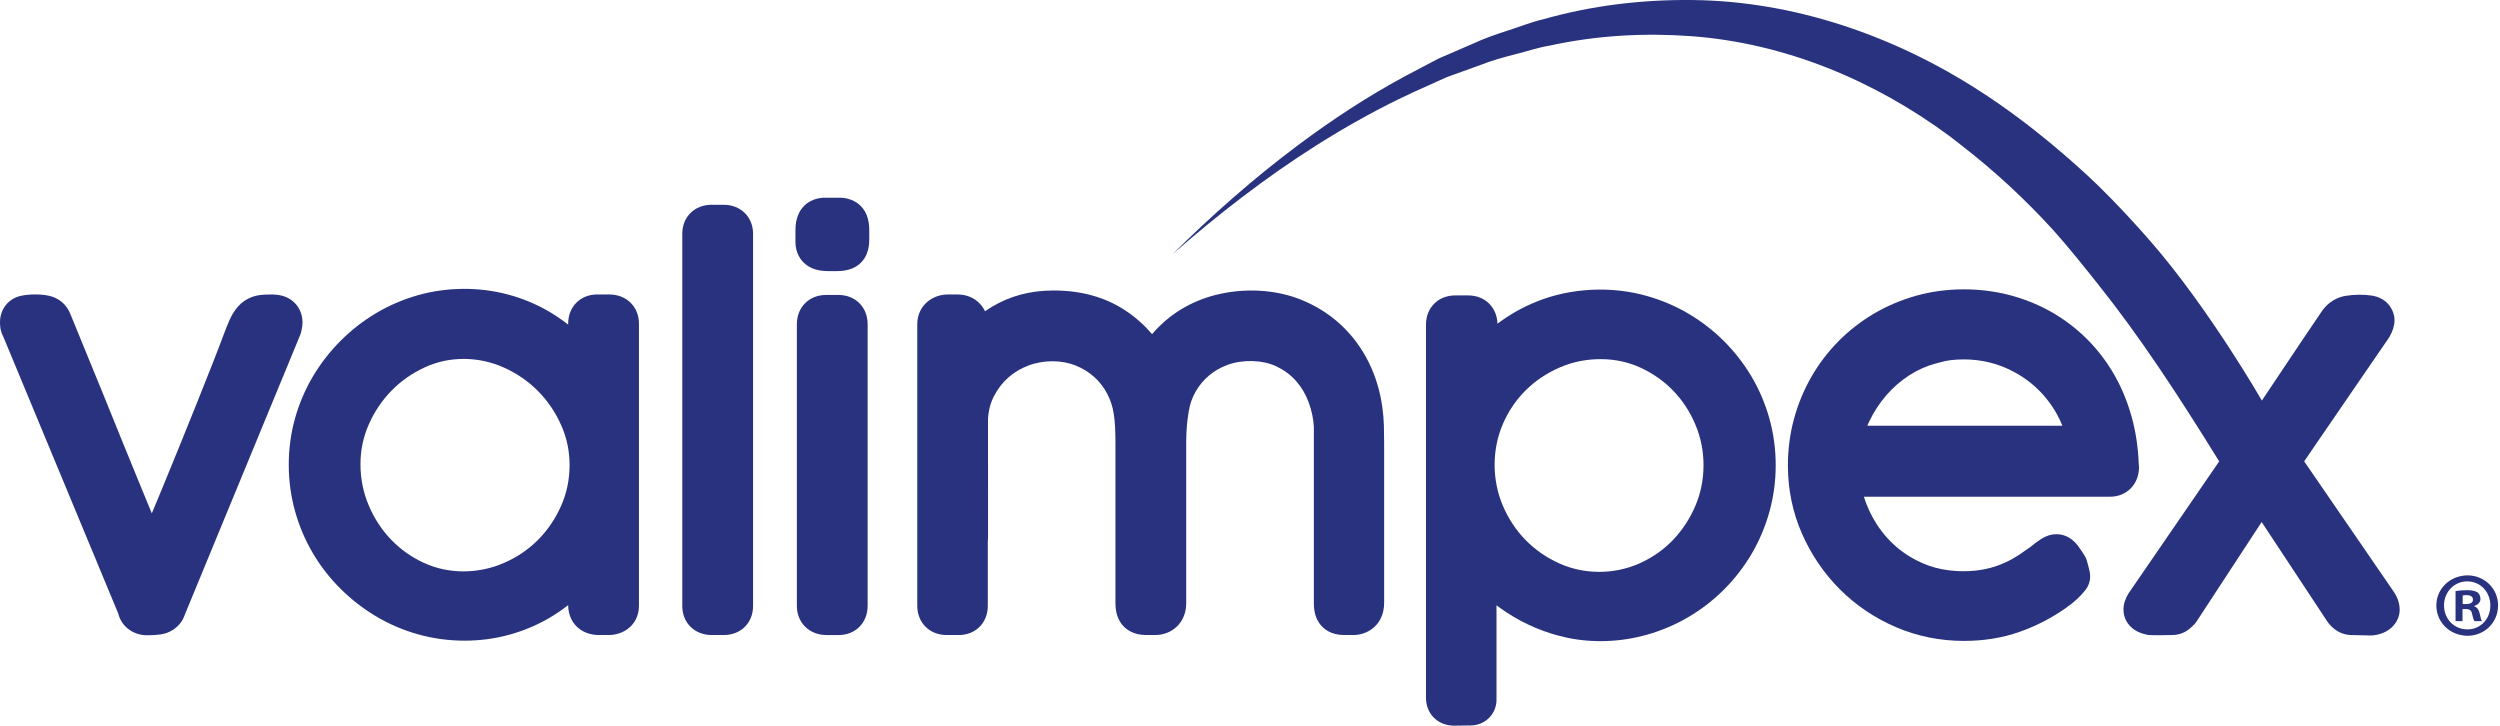 <?xml version="1.0" encoding="UTF-8" standalone="no"?>
<!DOCTYPE svg PUBLIC "-//W3C//DTD SVG 1.1//EN" "http://www.w3.org/Graphics/SVG/1.1/DTD/svg11.dtd">
<svg width="682px" height="198px" version="1.1" xmlns="http://www.w3.org/2000/svg" xmlns:xlink="http://www.w3.org/1999/xlink" xml:space="preserve" xmlns:serif="http://www.serif.com/" style="fill-rule:evenodd;clip-rule:evenodd;stroke-linejoin:round;stroke-miterlimit:2;">
    <g id="Layer-1" serif:id="Layer 1" transform="matrix(4.167,0,0,4.167,0.001,0.001)">
        <g>
            <g transform="matrix(1,0,0,1,19.742,39.214)">
                <path d="M0,-17.606C0.042,-17.772 0.063,-17.939 0.063,-18.104C0.063,-18.7 -0.201,-19.232 -0.665,-19.569C-1.007,-19.816 -1.434,-19.936 -1.969,-19.936C-2.238,-19.936 -2.469,-19.925 -2.665,-19.906C-3.049,-19.867 -3.404,-19.741 -3.727,-19.527C-4.027,-19.325 -4.286,-19.043 -4.498,-18.683C-4.641,-18.439 -4.784,-18.13 -4.942,-17.721C-5.206,-17.011 -5.505,-16.23 -5.84,-15.378C-6.176,-14.521 -6.529,-13.635 -6.896,-12.722L-8.024,-9.928C-8.407,-8.983 -8.783,-8.067 -9.15,-7.178C-9.374,-6.639 -9.591,-6.114 -9.803,-5.606C-10.058,-6.227 -10.322,-6.869 -10.597,-7.532C-10.99,-8.481 -11.388,-9.456 -11.791,-10.456C-12.196,-11.461 -12.597,-12.449 -12.992,-13.42L-14.139,-16.222C-14.506,-17.116 -14.844,-17.941 -15.167,-18.734C-15.422,-19.316 -15.924,-19.724 -16.549,-19.854C-17.165,-19.98 -17.865,-19.952 -18.351,-19.853C-19.183,-19.68 -19.742,-18.983 -19.742,-18.119C-19.742,-17.963 -19.742,-17.563 -19.525,-17.17L-11.995,0.965C-11.904,1.349 -11.683,1.696 -11.358,1.952C-11.01,2.228 -10.581,2.374 -10.116,2.374C-9.788,2.374 -9.502,2.356 -9.259,2.324C-8.657,2.243 -8.15,1.926 -7.832,1.432C-7.778,1.347 -7.733,1.258 -7.698,1.164C-7.645,1.023 -7.588,0.882 -7.526,0.741L-0.089,-17.287C-0.047,-17.39 -0.017,-17.497 0,-17.606" style="fill:rgb(40,50,126);fill-rule:nonzero;"/>
            </g>
            <g transform="matrix(1,0,0,1,37.288,30.275)">
                <path d="M0,0.158C0,1.116 -0.179,1.989 -0.548,2.828C-0.921,3.677 -1.431,4.429 -2.062,5.064C-2.69,5.696 -3.44,6.205 -4.291,6.576C-5.967,7.308 -7.907,7.326 -9.541,6.573C-10.362,6.195 -11.088,5.679 -11.699,5.038C-12.313,4.395 -12.805,3.637 -13.161,2.783C-13.512,1.943 -13.689,1.05 -13.689,0.127C-13.689,-0.799 -13.513,-1.652 -13.148,-2.482C-12.779,-3.322 -12.275,-4.071 -11.65,-4.708C-11.028,-5.343 -10.295,-5.855 -9.469,-6.231C-8.659,-6.6 -7.829,-6.779 -6.896,-6.779C-5.991,-6.77 -5.116,-6.58 -4.297,-6.212C-3.456,-5.835 -2.709,-5.321 -2.078,-4.686C-1.445,-4.049 -0.932,-3.297 -0.553,-2.449C-0.186,-1.63 0,-0.753 0,0.158M2.601,-10.997L1.802,-10.997C0.705,-10.997 -0.092,-10.194 -0.092,-9.088L-0.092,-9.024C-0.516,-9.357 -0.962,-9.658 -1.429,-9.926C-2.239,-10.39 -3.116,-10.75 -4.034,-10.995C-5.956,-11.509 -8.042,-11.479 -9.919,-10.952C-10.892,-10.677 -11.815,-10.281 -12.666,-9.775C-13.511,-9.271 -14.292,-8.664 -14.986,-7.969C-15.681,-7.275 -16.289,-6.494 -16.793,-5.648C-17.3,-4.797 -17.696,-3.872 -17.97,-2.9C-18.245,-1.923 -18.384,-0.897 -18.384,0.151C-18.384,1.198 -18.245,2.224 -17.97,3.201C-17.697,4.172 -17.305,5.094 -16.805,5.942C-16.305,6.791 -15.694,7.576 -14.99,8.274C-14.291,8.967 -13.509,9.574 -12.666,10.076C-11.813,10.584 -10.889,10.98 -9.918,11.253C-8.941,11.528 -7.915,11.667 -6.868,11.667C-5.887,11.667 -4.925,11.542 -4.01,11.295C-3.099,11.051 -2.229,10.695 -1.424,10.236C-0.958,9.971 -0.513,9.671 -0.092,9.339C-0.086,10.493 0.741,11.298 1.925,11.298L2.555,11.298C2.99,11.298 3.403,11.174 3.758,10.934C4.256,10.592 4.542,10.029 4.542,9.389L4.542,-9.088C4.542,-10.194 3.726,-10.997 2.601,-10.997" style="fill:rgb(40,50,126);fill-rule:nonzero;"/>
            </g>
            <g transform="matrix(1,0,0,1,47.375,41.573)">
                <path d="M0,-28.167L-0.799,-28.167C-1.905,-28.167 -2.708,-27.37 -2.708,-26.273L-2.708,-1.894C-2.708,-0.796 -1.899,0 -0.784,0L0.016,0C1.122,0 1.925,-0.796 1.925,-1.894L1.925,-26.273C1.925,-27.37 1.115,-28.167 0,-28.167" style="fill:rgb(40,50,126);fill-rule:nonzero;"/>
            </g>
            <g transform="matrix(1,0,0,1,54.892,41.574)">
                <path d="M0,-22.265L-0.815,-22.265C-1.921,-22.265 -2.724,-21.462 -2.724,-20.356L-2.724,-1.91C-2.724,-0.804 -1.908,0 -0.784,0L0.015,0C1.112,0 1.909,-0.804 1.909,-1.91L1.909,-20.356C1.909,-21.462 1.106,-22.265 0,-22.265" style="fill:rgb(40,50,126);fill-rule:nonzero;"/>
            </g>
            <g transform="matrix(1,0,0,1,55.193,17.74)">
                <path d="M0,-4.787C-0.049,-4.792 -0.099,-4.795 -0.148,-4.795L-1.271,-4.795C-1.326,-4.795 -1.381,-4.791 -1.436,-4.785C-2.106,-4.706 -2.642,-4.329 -2.904,-3.755C-3.048,-3.441 -3.118,-3.092 -3.118,-2.685L-3.118,-1.902C-3.118,-1.229 -2.816,-0.652 -2.292,-0.322C-1.944,-0.1 -1.509,0.008 -0.963,0.008L-0.41,0.008C0.219,0.008 0.701,-0.142 1.063,-0.447C1.715,-0.995 1.715,-1.828 1.715,-2.101L1.715,-2.685C1.715,-3.05 1.655,-3.385 1.536,-3.682C1.289,-4.299 0.715,-4.712 0,-4.787" style="fill:rgb(40,50,126);fill-rule:nonzero;"/>
            </g>
            <g transform="matrix(1,0,0,1,90.495,33.755)">
                <path d="M0,-7.102C-0.144,-8.154 -0.447,-9.15 -0.904,-10.066C-1.369,-10.994 -1.979,-11.813 -2.722,-12.5C-3.464,-13.189 -4.338,-13.739 -5.318,-14.135C-6.999,-14.815 -9.073,-14.92 -10.941,-14.439C-11.726,-14.237 -12.467,-13.928 -13.143,-13.521C-13.83,-13.109 -14.454,-12.586 -14.998,-11.966C-15.022,-11.938 -15.047,-11.91 -15.072,-11.88C-15.574,-12.468 -16.146,-12.978 -16.787,-13.407C-18.106,-14.29 -19.695,-14.738 -21.511,-14.738C-22.277,-14.738 -22.997,-14.649 -23.652,-14.475C-24.312,-14.299 -24.939,-14.036 -25.517,-13.694C-25.683,-13.595 -25.847,-13.49 -26.007,-13.378C-26.088,-13.548 -26.194,-13.706 -26.324,-13.849C-26.69,-14.254 -27.213,-14.477 -27.797,-14.477L-28.428,-14.477C-28.894,-14.477 -29.331,-14.336 -29.693,-14.069C-30.17,-13.716 -30.445,-13.158 -30.445,-12.537L-30.445,5.909C-30.445,7.015 -29.635,7.818 -28.52,7.818L-27.721,7.818C-26.624,7.818 -25.827,7.015 -25.827,5.909L-25.827,1.688C-25.818,1.608 -25.811,1.505 -25.811,1.451L-25.813,-6.313C-25.783,-6.882 -25.654,-7.379 -25.417,-7.832C-25.169,-8.31 -24.862,-8.706 -24.479,-9.044C-24.092,-9.384 -23.663,-9.64 -23.165,-9.826C-22.143,-10.209 -20.975,-10.187 -20.086,-9.83C-19.614,-9.641 -19.213,-9.394 -18.863,-9.079C-18.513,-8.763 -18.236,-8.406 -18.015,-7.987C-17.791,-7.562 -17.648,-7.124 -17.578,-6.637C-17.534,-6.349 -17.505,-6.058 -17.493,-5.763C-17.478,-5.441 -17.471,-5.127 -17.471,-4.82L-17.471,5.74C-17.471,6.306 -17.324,6.775 -17.038,7.132C-16.787,7.445 -16.309,7.818 -15.454,7.818L-14.87,7.818C-14.313,7.818 -13.799,7.611 -13.422,7.234C-13.155,6.967 -12.837,6.489 -12.837,5.725L-12.837,-4.82C-12.837,-5.516 -12.783,-6.185 -12.671,-6.827C-12.595,-7.303 -12.446,-7.729 -12.214,-8.13C-11.978,-8.538 -11.691,-8.88 -11.338,-9.176C-10.984,-9.473 -10.588,-9.7 -10.128,-9.87C-9.132,-10.238 -7.814,-10.193 -6.931,-9.769C-6.417,-9.521 -5.997,-9.209 -5.648,-8.815C-5.291,-8.411 -5.021,-7.956 -4.824,-7.425C-4.62,-6.875 -4.505,-6.31 -4.482,-5.804L-4.482,5.74C-4.482,6.297 -4.352,6.742 -4.088,7.092C-3.842,7.423 -3.364,7.818 -2.485,7.818L-1.906,7.818C-1.35,7.818 -0.836,7.61 -0.455,7.228C-0.192,6.961 0.12,6.482 0.12,5.709L0.12,-4.774C0.12,-5.147 0.115,-5.519 0.104,-5.889C0.093,-6.296 0.058,-6.708 0,-7.102" style="fill:rgb(40,50,126);fill-rule:nonzero;"/>
            </g>
            <g transform="matrix(1,0,0,1,111.524,35.762)">
                <path d="M0,-5.305C0,-4.366 -0.182,-3.468 -0.539,-2.636C-0.903,-1.786 -1.403,-1.029 -2.022,-0.388C-2.636,0.246 -3.368,0.754 -4.2,1.124C-5.854,1.858 -7.808,1.865 -9.465,1.113C-10.302,0.733 -11.041,0.216 -11.663,-0.422C-12.285,-1.061 -12.782,-1.816 -13.142,-2.666C-13.496,-3.507 -13.676,-4.406 -13.676,-5.336C-13.676,-6.282 -13.492,-7.183 -13.132,-8.015C-12.766,-8.857 -12.261,-9.599 -11.629,-10.222C-10.997,-10.847 -10.247,-11.347 -9.399,-11.712C-8.555,-12.074 -7.682,-12.25 -6.73,-12.25C-5.812,-12.25 -4.942,-12.065 -4.145,-11.701C-3.322,-11.326 -2.596,-10.816 -1.985,-10.184C-1.373,-9.551 -0.883,-8.801 -0.528,-7.954C-0.178,-7.119 0,-6.228 0,-5.305M3.143,-11.109C2.645,-11.949 2.039,-12.727 1.343,-13.425C0.646,-14.121 -0.137,-14.727 -0.985,-15.227C-1.835,-15.727 -2.757,-16.119 -3.726,-16.392C-6.061,-17.05 -8.698,-16.918 -10.942,-16.012C-11.854,-15.644 -12.709,-15.159 -13.491,-14.57C-13.519,-15.646 -14.313,-16.422 -15.399,-16.422L-16.261,-16.422C-17.367,-16.422 -18.17,-15.619 -18.17,-14.513L-18.17,9.913C-18.17,10.974 -17.399,11.745 -16.317,11.745L-15.246,11.73C-14.791,11.73 -14.365,11.556 -14.034,11.228C-13.724,10.911 -13.553,10.493 -13.553,10.051L-13.553,3.866C-13.329,4.034 -13.099,4.196 -12.862,4.351C-12.276,4.734 -11.649,5.067 -10.999,5.34C-10.35,5.612 -9.665,5.828 -8.967,5.979C-7.253,6.351 -5.394,6.267 -3.726,5.797C-2.757,5.525 -1.834,5.132 -0.985,4.632C-0.138,4.133 0.646,3.527 1.344,2.829C2.042,2.13 2.647,1.347 3.146,0.502C3.646,-0.348 4.038,-1.273 4.312,-2.25C4.586,-3.233 4.725,-4.261 4.725,-5.305C4.725,-6.349 4.586,-7.378 4.312,-8.362C4.038,-9.338 3.645,-10.262 3.143,-11.109" style="fill:rgb(40,50,126);fill-rule:nonzero;"/>
            </g>
            <g transform="matrix(1,0,0,1,126.757,36.974)">
                <path d="M0,-13.186C0.009,-13.188 0.018,-13.19 0.025,-13.193C0.418,-13.304 0.743,-13.374 0.993,-13.401C2.075,-13.52 3.234,-13.404 4.284,-12.997C5.064,-12.694 5.77,-12.272 6.381,-11.742C6.99,-11.212 7.504,-10.576 7.907,-9.85C8.041,-9.608 8.158,-9.359 8.259,-9.103L-4.51,-9.103C-4.468,-9.201 -4.424,-9.298 -4.378,-9.394C-4.081,-10.014 -3.708,-10.586 -3.27,-11.094C-2.837,-11.595 -2.332,-12.034 -1.77,-12.401C-1.224,-12.756 -0.628,-13.02 0,-13.186M13.276,-6.394C13.276,-6.465 13.27,-6.547 13.258,-6.629C13.216,-7.724 13.055,-8.772 12.777,-9.749C12.488,-10.765 12.089,-11.709 11.59,-12.556C11.087,-13.408 10.479,-14.184 9.782,-14.864C9.086,-15.543 8.305,-16.125 7.46,-16.595C6.619,-17.062 5.713,-17.422 4.766,-17.666C2.81,-18.17 0.622,-18.151 -1.286,-17.621C-2.266,-17.348 -3.196,-16.956 -4.051,-16.457C-4.905,-15.956 -5.691,-15.348 -6.387,-14.647C-7.078,-13.949 -7.678,-13.164 -8.168,-12.312C-8.657,-11.462 -9.04,-10.538 -9.306,-9.567C-9.573,-8.59 -9.709,-7.559 -9.709,-6.502C-9.709,-4.926 -9.397,-3.419 -8.782,-2.025C-8.176,-0.65 -7.342,0.572 -6.305,1.609C-5.265,2.65 -4.035,3.48 -2.65,4.077C-1.253,4.679 0.252,4.984 1.822,4.984C3.114,4.984 4.333,4.786 5.443,4.397C6.523,4.017 7.545,3.492 8.462,2.847C8.745,2.653 8.999,2.452 9.215,2.25C9.438,2.041 9.627,1.836 9.78,1.64C9.974,1.391 10.079,1.085 10.079,0.769C10.079,0.694 10.074,0.621 10.063,0.547C10.064,0.529 9.893,-0.292 9.758,-0.527C9.666,-0.685 9.519,-0.911 9.277,-1.25C8.798,-1.871 8.252,-2.001 7.879,-2.001C7.53,-2.001 7.191,-1.896 6.873,-1.691C6.759,-1.618 6.636,-1.532 6.507,-1.435C6.391,-1.347 6.271,-1.254 6.146,-1.153C6.096,-1.111 6.045,-1.075 5.996,-1.046C5.955,-1.021 5.915,-0.994 5.876,-0.965C5.598,-0.756 5.3,-0.562 4.993,-0.389C4.697,-0.223 4.379,-0.077 4.048,0.045C3.721,0.165 3.361,0.259 2.977,0.326C1.942,0.505 0.598,0.449 -0.499,0.052C-1.197,-0.202 -1.838,-0.557 -2.402,-1.004C-2.966,-1.449 -3.46,-1.994 -3.871,-2.621C-4.236,-3.178 -4.527,-3.794 -4.738,-4.454L11.368,-4.454C12.474,-4.454 13.276,-5.27 13.276,-6.394" style="fill:rgb(40,50,126);fill-rule:nonzero;"/>
            </g>
            <g transform="matrix(1,0,0,1,86.174,32.051)">
                <path d="M0,-22.533C2.058,-23.837 4.186,-25.017 6.39,-26.031L8.547,-27.003L10.766,-27.803C11.497,-28.094 12.253,-28.3 13.012,-28.495C13.771,-28.68 14.512,-28.942 15.283,-29.066C18.333,-29.735 21.457,-29.907 24.52,-29.685C30.673,-29.237 36.513,-26.792 41.433,-23.158C41.707,-22.957 41.969,-22.74 42.238,-22.533C44.395,-20.869 46.402,-19.006 48.241,-16.991C49.266,-15.85 50.217,-14.646 51.172,-13.451C53.913,-10.02 56.403,-6.218 59.109,-1.847L53.18,6.787C52.953,7.151 52.843,7.502 52.843,7.859C52.843,8.376 53.09,8.846 53.525,9.152C53.696,9.271 53.888,9.364 54.1,9.43C54.231,9.469 54.354,9.498 54.472,9.518C54.666,9.55 56.028,9.522 56.028,9.522C56.418,9.522 56.787,9.399 57.09,9.172C57.175,9.108 57.258,9.036 57.342,8.954C57.451,8.865 57.548,8.758 57.628,8.634L61.889,2.124L66.189,8.639C66.214,8.679 66.242,8.717 66.273,8.754C66.79,9.389 67.373,9.522 67.772,9.522C67.772,9.522 68.909,9.553 69.001,9.553C69.279,9.553 69.563,9.494 69.845,9.378C70.374,9.162 70.753,8.739 70.883,8.218C70.911,8.106 70.925,7.99 70.925,7.874C70.925,7.571 70.855,7.275 70.715,6.997L70.669,6.904C70.641,6.846 70.608,6.79 70.57,6.736C69.504,5.176 68.429,3.613 67.347,2.044C66.45,0.743 65.56,-0.554 64.674,-1.846C64.942,-2.243 65.203,-2.627 65.457,-2.998L66.702,-4.811C67.109,-5.402 67.504,-5.98 67.889,-6.544C68.272,-7.105 68.656,-7.667 69.047,-8.231L70.199,-9.907C70.223,-9.941 70.244,-9.975 70.264,-10.011C70.482,-10.394 70.587,-10.749 70.587,-11.095C70.587,-11.18 70.579,-11.265 70.565,-11.349C70.461,-11.915 70.015,-12.568 69.069,-12.705C68.577,-12.775 68.004,-12.779 67.405,-12.687C66.823,-12.595 66.312,-12.292 65.927,-11.81C65.904,-11.782 65.882,-11.752 65.862,-11.722C64.987,-10.437 64.126,-9.158 63.278,-7.883C62.823,-7.199 62.365,-6.513 61.903,-5.827C61.903,-5.827 58.455,-11.837 54.63,-16.232C53.536,-17.49 52.402,-18.707 51.217,-19.872C50.261,-20.798 49.263,-21.68 48.241,-22.533C46.711,-23.811 45.116,-25.011 43.435,-26.09C37.86,-29.704 31.284,-31.982 24.632,-32.049C21.321,-32.086 18.014,-31.688 14.864,-30.791C14.065,-30.61 13.307,-30.292 12.529,-30.049C11.753,-29.797 10.982,-29.533 10.245,-29.187L8.009,-28.22L5.859,-27.089C3.373,-25.752 1.025,-24.21 -1.216,-22.533C-4.119,-20.362 -6.838,-17.959 -9.398,-15.423C-6.437,-18.016 -3.309,-20.437 0,-22.533" style="fill:rgb(40,50,126);fill-rule:nonzero;"/>
            </g>
            <g transform="matrix(1,0,0,1,161.537,38.085)">
                <path d="M0,3.119C-0.113,3.119 -0.222,3.107 -0.326,3.086C-1.041,2.939 -1.535,2.312 -1.535,1.548C-1.535,0.791 -1.037,0.155 -0.326,0.008C-0.225,-0.012 -0.12,-0.024 -0.012,-0.024C0.864,-0.024 1.499,0.684 1.499,1.56C1.499,2.423 0.864,3.119 0,3.119M-0.012,-0.419C-0.12,-0.419 -0.223,-0.404 -0.326,-0.389C-1.3,-0.243 -2.038,0.561 -2.038,1.548C-2.038,2.556 -1.3,3.362 -0.326,3.508C-0.223,3.523 -0.12,3.538 -0.012,3.538C1.128,3.538 2.003,2.663 2.003,1.548C2.003,0.456 1.128,-0.419 -0.012,-0.419" style="fill:rgb(40,50,126);fill-rule:nonzero;"/>
            </g>
            <g transform="matrix(1,0,0,1,161.225,40.316)">
                <path d="M0,-1.331C0.048,-1.343 0.132,-1.355 0.252,-1.355C0.54,-1.355 0.672,-1.235 0.672,-1.055C0.672,-0.852 0.468,-0.768 0.216,-0.768L0,-0.768L0,-1.331ZM-0.468,0.348L-0.012,0.348L-0.012,-0.444L0.204,-0.444C0.456,-0.444 0.576,-0.348 0.611,-0.132C0.672,0.096 0.708,0.276 0.768,0.348L1.26,0.348C1.211,0.276 1.176,0.156 1.115,-0.144C1.056,-0.408 0.947,-0.552 0.756,-0.623L0.756,-0.647C0.995,-0.72 1.163,-0.888 1.163,-1.103C1.163,-1.295 1.079,-1.451 0.972,-1.535C0.827,-1.619 0.66,-1.679 0.288,-1.679C0.175,-1.679 0.081,-1.673 -0.014,-1.668C-0.192,-1.658 -0.351,-1.643 -0.468,-1.619L-0.468,0.348Z" style="fill:rgb(40,50,126);fill-rule:nonzero;"/>
            </g>
        </g>
    </g>
</svg>
